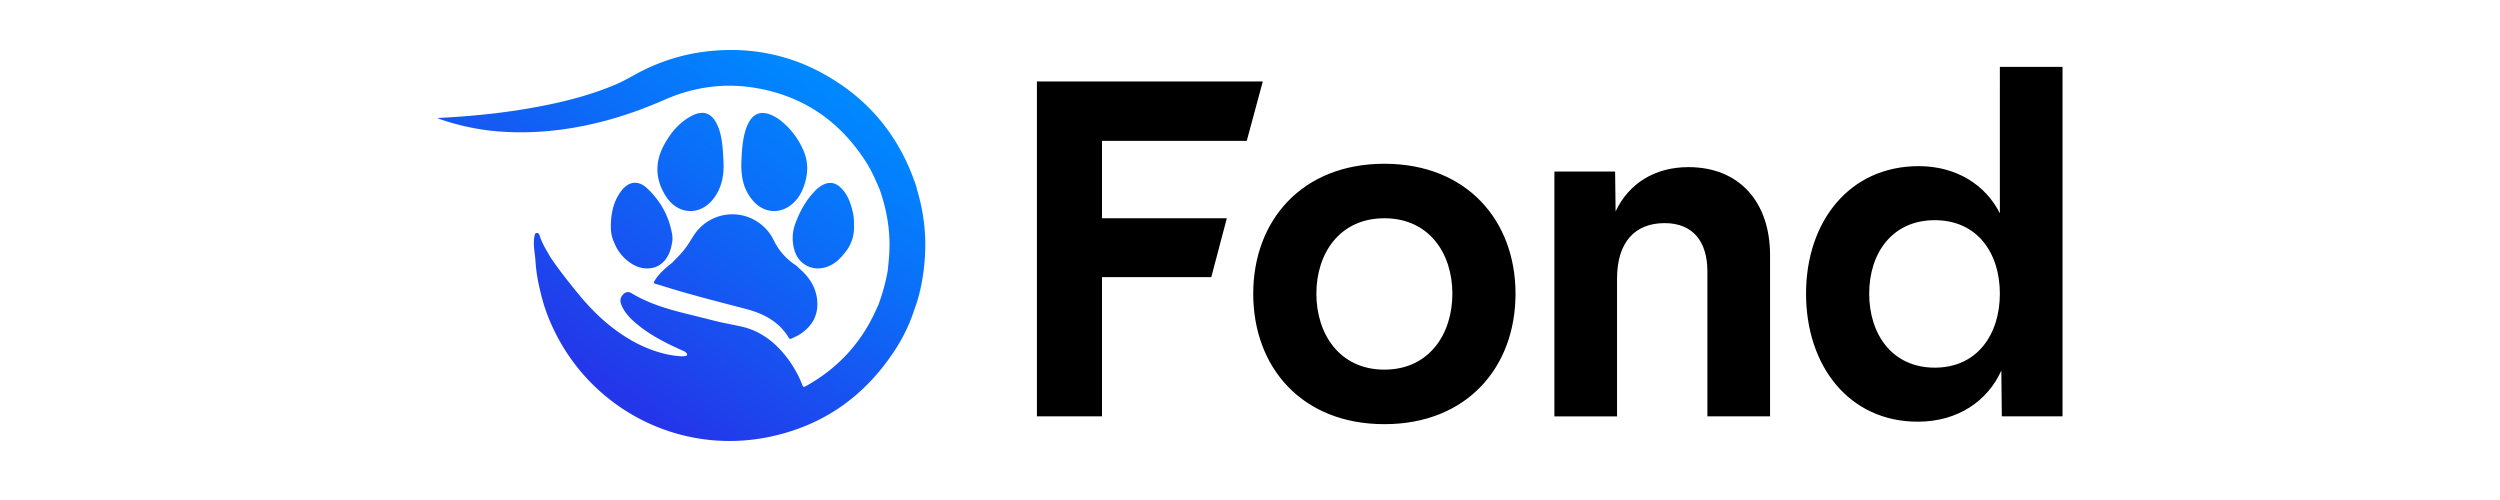 <svg xmlns="http://www.w3.org/2000/svg" width="200" height="40" fill="none" viewBox="0 0 200 40">
  <g clip-path="url(#a)">
    <path fill="url(#b)" d="M55.382 9.245c-1.02.517-1.718 1.357-2.253 2.341-.764 1.402-.708 2.795.152 4.129.996 1.543 2.845 1.555 3.893.053.563-.802.736-1.71.713-2.67-.022-.402-.032-.803-.07-1.204-.065-.68-.163-1.358-.468-1.975-.288-.59-.683-.89-1.175-.89a1.77 1.77 0 0 0-.792.216Z"/>
    <path fill="url(#c)" d="M59.914 9.77c-.142.26-.25.537-.322.824-.228.864-.258 1.75-.287 2.541-.005 1.268.262 2.099.884 2.863.892 1.094 2.288 1.186 3.307.214.38-.362.63-.802.808-1.296.337-.939.388-1.864.004-2.8a6.145 6.145 0 0 0-1.614-2.267 3.469 3.469 0 0 0-1.095-.693 1.664 1.664 0 0 0-.586-.119c-.456 0-.826.247-1.1.735"/>
    <path fill="url(#d)" d="M55.563 18.745c-.19.277-.36.569-.546.849-.353.528-.8.974-1.242 1.424-.54.42-1.05.864-1.416 1.458-.085.135-.08.185.083.232.37.102.739.223 1.105.336 2.037.625 4.105 1.137 6.164 1.682 1.39.367 2.619 1.01 3.394 2.302.055.09.112.105.201.062.206-.102.424-.185.616-.303 1.029-.64 1.573-1.556 1.45-2.783-.104-1.049-.656-1.872-1.449-2.543a1.624 1.624 0 0 0-.392-.33 4.887 4.887 0 0 1-1.64-1.928 3.68 3.68 0 0 0-3.034-2.049 3.668 3.668 0 0 0-3.297 1.593"/>
    <path fill="url(#e)" d="M65.812 14.8a2.23 2.23 0 0 0-.515.374c-.784.77-1.302 1.705-1.676 2.724a3.333 3.333 0 0 0-.04 2.196c.316 1 1.288 1.556 2.314 1.327.806-.18 1.345-.73 1.809-1.35.449-.598.665-1.34.608-2.086.02-.37-.017-.74-.108-1.098-.17-.721-.43-1.399-.99-1.914-.246-.227-.512-.34-.792-.34a1.296 1.296 0 0 0-.61.166Z"/>
    <path fill="url(#f)" d="M56.803 4.084a15.45 15.45 0 0 0-5.154 1.448c-.815.387-1.575.88-2.409 1.234-1.683.712-3.431 1.201-5.214 1.576-2.697.567-5.428.89-8.178 1.05l-.848.05c.101.047.136.067.173.08a18.83 18.83 0 0 0 5.165 1.023c2.446.143 4.86-.112 7.244-.672 1.921-.45 3.774-1.102 5.579-1.892 2.378-1.041 4.843-1.38 7.4-.926 3.766.665 6.643 2.67 8.704 5.877.449.7.78 1.46 1.108 2.222.612 1.745.897 3.536.751 5.387-.03.375-.07.749-.107 1.123-.17.939-.424 1.861-.757 2.755-.04.08-.082.16-.118.242-1.188 2.724-3.088 4.795-5.682 6.233-.156.087-.21.07-.273-.095a8.794 8.794 0 0 0-1.096-2.005c-.955-1.317-2.155-2.3-3.772-2.668-.8-.18-1.608-.314-2.4-.523-2.178-.577-4.426-.95-6.4-2.148-.301-.185-.588-.061-.778.24-.177.282-.104.552.023.82.25.53.646.947 1.085 1.323 1.11.949 2.398 1.6 3.72 2.19.104.046.216.08.299.166.05.053.117.103.102.185-.015.083-.107.097-.176.106a1.376 1.376 0 0 1-.317.019 8.756 8.756 0 0 1-1.167-.167c-1.54-.352-2.902-1.064-4.157-2.003-1.166-.871-2.162-1.913-3.07-3.045-.716-.88-1.417-1.775-2.052-2.715-.072-.128-.143-.256-.218-.384-.242-.41-.474-.825-.62-1.281-.043-.131-.09-.275-.243-.27-.164.006-.177.169-.2.297-.09.534-.01 1.062.057 1.59.01.113.024.225.031.338.048.786.17 1.566.363 2.33.218 1.002.545 1.977.976 2.908 3.013 6.616 10.14 10.3 17.256 8.871 4.37-.878 7.753-3.252 10.178-6.992a13.268 13.268 0 0 0 1.535-3.21c.356-.925.566-1.885.708-2.862.326-2.255.185-4.477-.471-6.662a5.023 5.023 0 0 0-.235-.775c-1.353-3.772-3.78-6.64-7.278-8.57A15.082 15.082 0 0 0 58.477 4c-.551 0-1.11.028-1.673.084Z"/>
    <path fill="url(#g)" d="M49.686 15.296c-.543.728-.764 1.575-.81 2.47-.029.558 0 1.115.26 1.632a3.438 3.438 0 0 0 1.39 1.694c.51.324 1.063.46 1.663.341.8-.16 1.379-.886 1.54-1.843.08-.302.089-.62.026-.926-.254-1.402-.927-2.592-1.949-3.568-.333-.319-.674-.475-1.003-.475-.4 0-.784.23-1.119.679"/>
    <path fill="#000" d="M82.953 33.308V6.518h18.07l-1.282 4.75H88.16v6.192h9.986l-1.243 4.711H88.16v11.137h-5.207Zm27.797-15.847c-3.575 0-5.44 2.804-5.44 6.036 0 3.232 1.865 6.074 5.44 6.074s5.44-2.842 5.44-6.074c0-3.232-1.865-6.036-5.44-6.036Zm0-4.361c6.606 0 10.492 4.556 10.492 10.397 0 5.88-3.886 10.436-10.492 10.436-6.606 0-10.492-4.556-10.492-10.436 0-5.841 3.886-10.397 10.492-10.397Zm25.842 8.604c0-2.297-1.088-3.855-3.419-3.855-2.41 0-3.809 1.558-3.809 4.44v11.02h-5.012V13.72h4.857l.039 3.193c1.049-2.219 3.109-3.543 5.829-3.543 4.08 0 6.528 2.804 6.528 7.048v12.89h-5.013V21.703Zm18.19-4.09c-3.419 0-5.246 2.648-5.246 5.88 0 3.232 1.827 5.918 5.246 5.918 3.42 0 5.207-2.686 5.207-5.918s-1.787-5.88-5.207-5.88Zm5.324 12.032c-1.088 2.414-3.459 4.089-6.684 4.089-5.479 0-8.938-4.44-8.938-10.241 0-5.763 3.459-10.203 9.016-10.203 3.031 0 5.362 1.519 6.489 3.777V5.348h5.013v27.959h-4.857l-.039-3.66Z"/>
  </g>
  <defs>
    <linearGradient id="b" x1="61.535" x2="45.259" y1="3.838" y2="28.768" gradientUnits="userSpaceOnUse">
      <stop stop-color="#08F"/>
      <stop offset=".33" stop-color="#0A70F9"/>
      <stop offset="1" stop-color="#2436E9"/>
    </linearGradient>
    <linearGradient id="c" x1="65.863" x2="49.587" y1="6.663" y2="31.593" gradientUnits="userSpaceOnUse">
      <stop stop-color="#08F"/>
      <stop offset=".33" stop-color="#0A70F9"/>
      <stop offset="1" stop-color="#2436E9"/>
    </linearGradient>
    <linearGradient id="d" x1="68.785" x2="52.509" y1="8.573" y2="33.504" gradientUnits="userSpaceOnUse">
      <stop stop-color="#08F"/>
      <stop offset=".33" stop-color="#0A70F9"/>
      <stop offset="1" stop-color="#2436E9"/>
    </linearGradient>
    <linearGradient id="e" x1="71.256" x2="54.98" y1="10.18" y2="35.11" gradientUnits="userSpaceOnUse">
      <stop stop-color="#08F"/>
      <stop offset=".33" stop-color="#0A70F9"/>
      <stop offset="1" stop-color="#2436E9"/>
    </linearGradient>
    <linearGradient id="f" x1="62.546" x2="46.271" y1="4.499" y2="29.43" gradientUnits="userSpaceOnUse">
      <stop stop-color="#08F"/>
      <stop offset=".33" stop-color="#0A70F9"/>
      <stop offset="1" stop-color="#2436E9"/>
    </linearGradient>
    <linearGradient id="g" x1="60.941" x2="44.666" y1="3.45" y2="28.38" gradientUnits="userSpaceOnUse">
      <stop stop-color="#08F"/>
      <stop offset=".33" stop-color="#0A70F9"/>
      <stop offset="1" stop-color="#2436E9"/>
    </linearGradient>
    <clipPath id="a">
      <path fill="#fff" d="M35 4h130v31.28H35z"/>
    </clipPath>
  </defs>
</svg>
